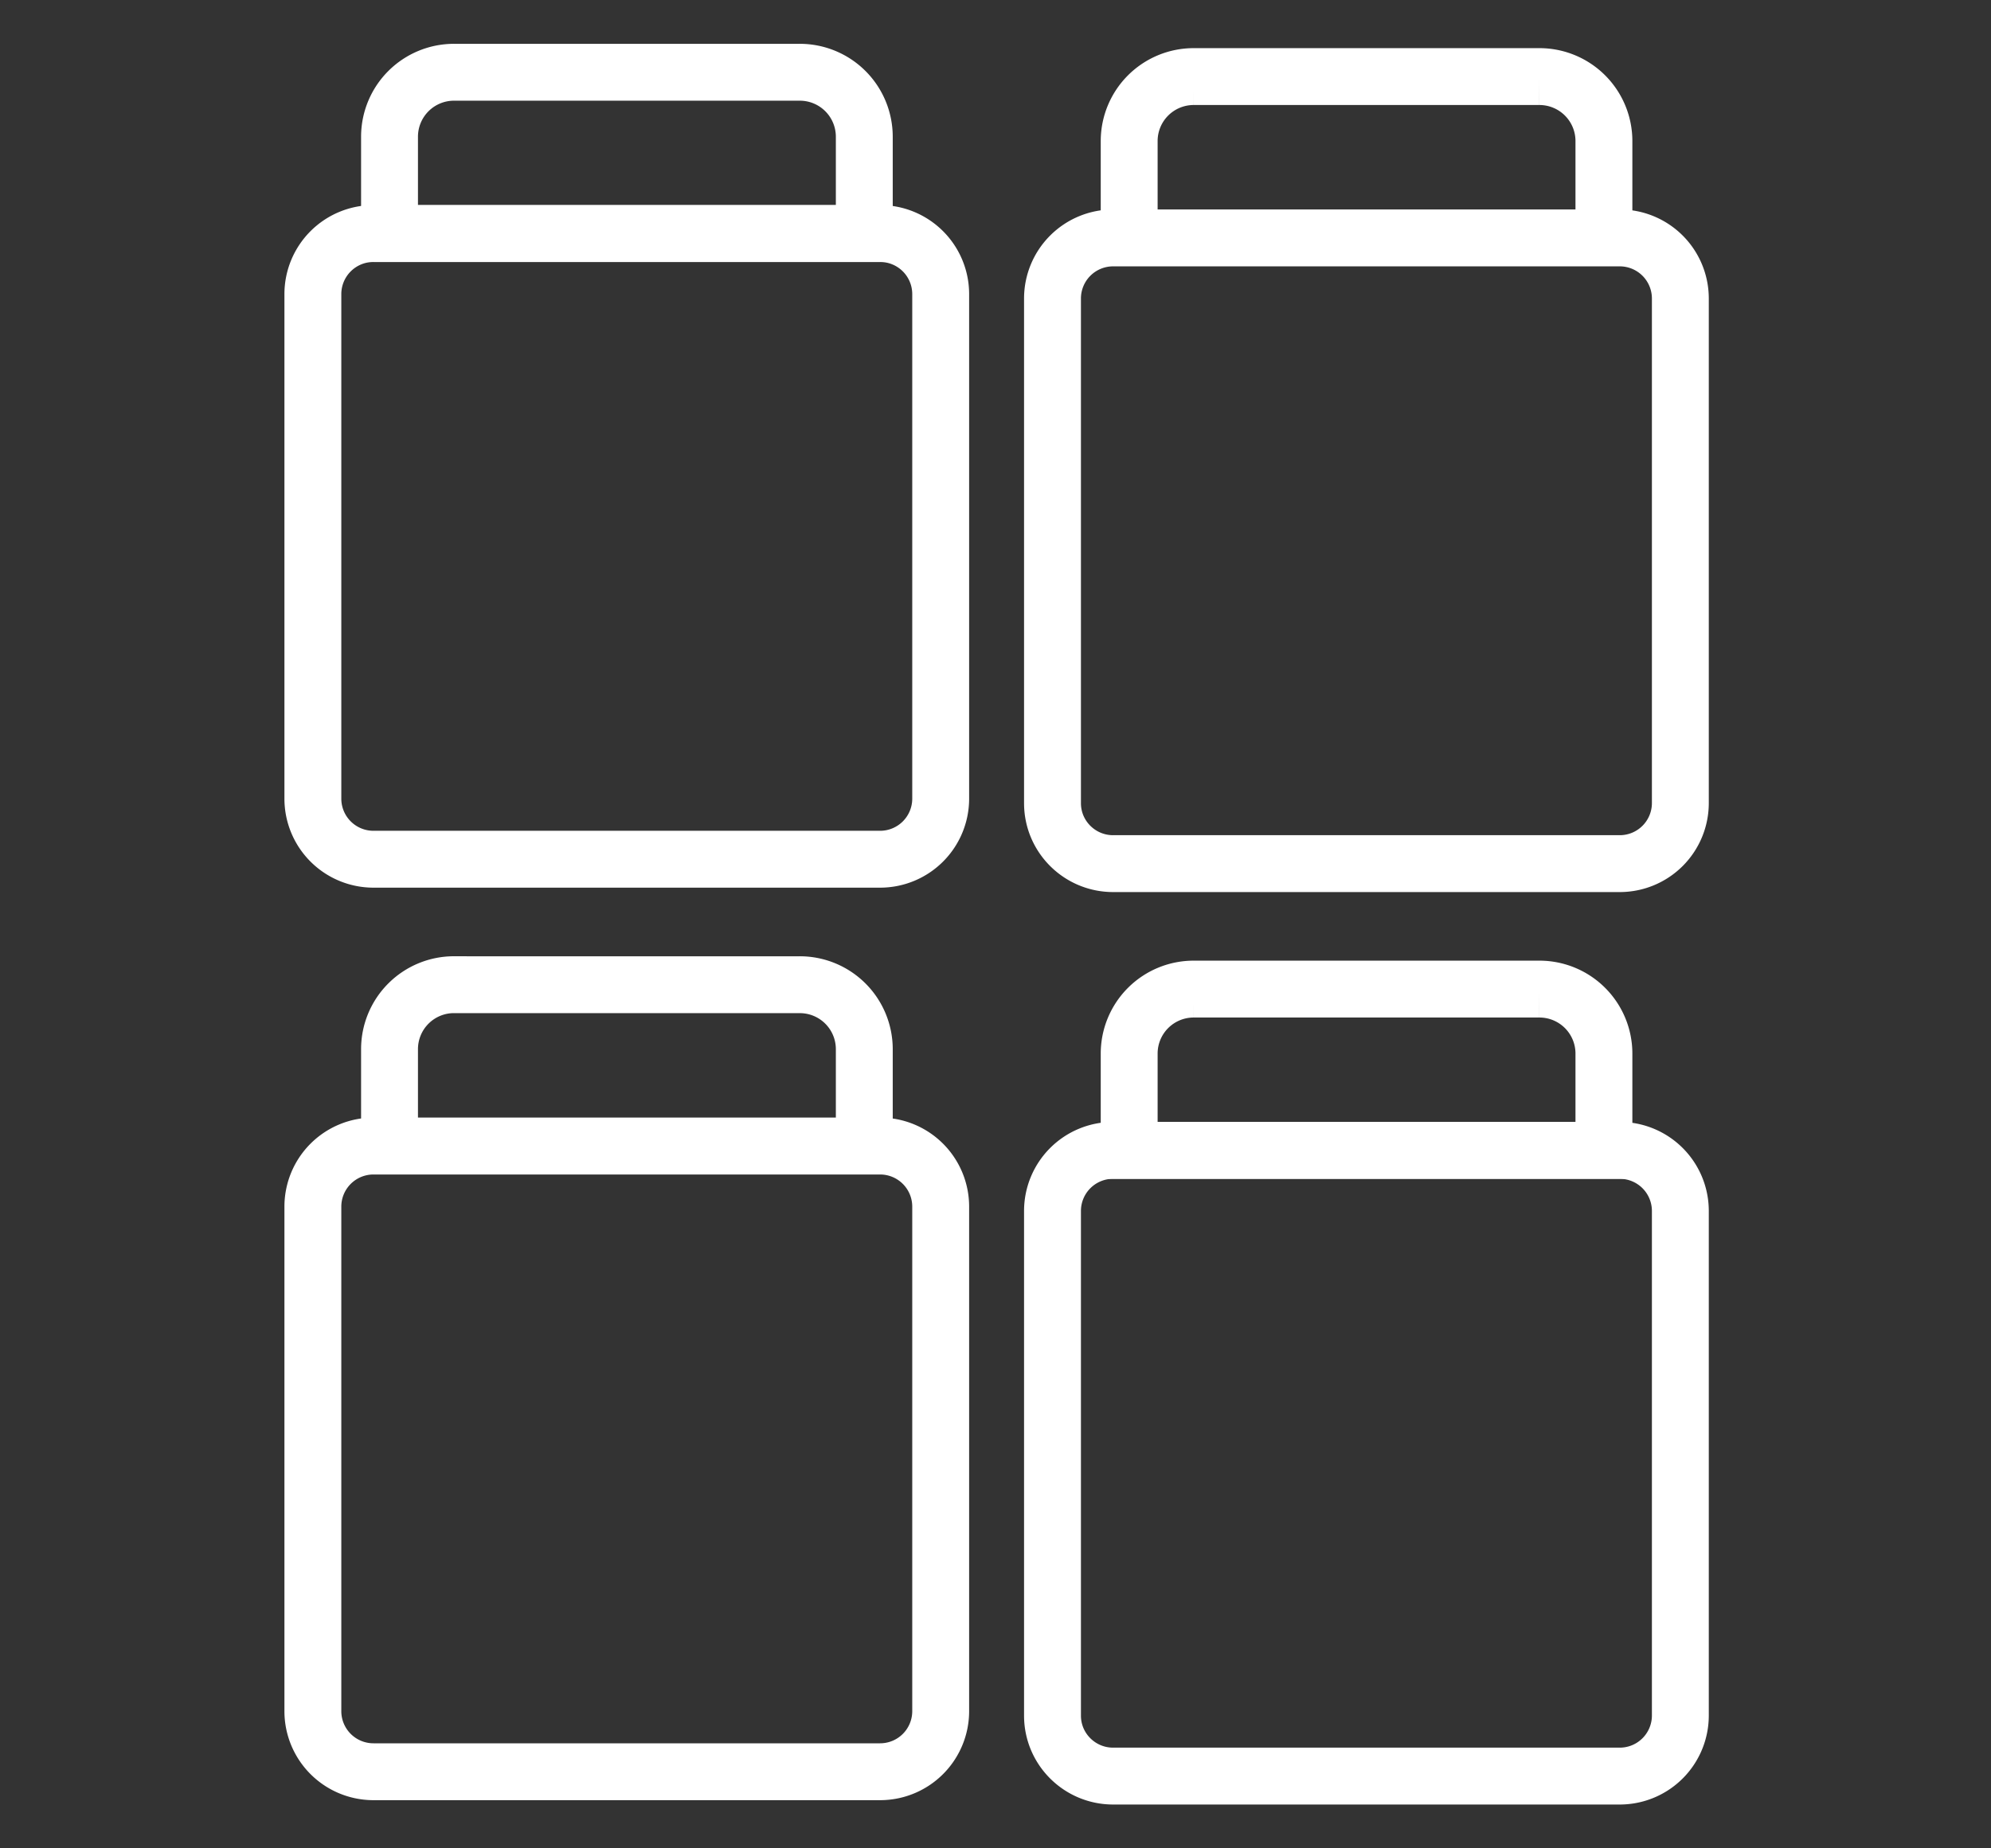 <svg xmlns="http://www.w3.org/2000/svg" fill="none" viewBox="0 0 70 65"><rect x="0" y="0" width="70" height="65" fill="#333333" stroke="none"/><path stroke="#fff" stroke-miterlimit="10" stroke-width="2" d="M30.94 8.213H13.134A2.13 2.13 0 0 0 11 10.339V28.09a2.13 2.13 0 0 0 2.133 2.126H30.94a2.13 2.13 0 0 0 2.133-2.126V10.339a2.13 2.13 0 0 0-2.133-2.126Z"/><path stroke="#fff" stroke-miterlimit="10" stroke-width="2" d="M15.967 2.541h12.15a2.267 2.267 0 0 1 2.27 2.264v3.408H13.695V4.805a2.267 2.267 0 0 1 2.272-2.264Zm40.978 5.826H39.137a2.13 2.13 0 0 0-2.133 2.126v17.752c0 1.175.955 2.126 2.133 2.126h17.808a2.13 2.13 0 0 0 2.133-2.126V10.493a2.13 2.13 0 0 0-2.133-2.126ZM41.97 2.693h12.15a2.267 2.267 0 0 1 2.271 2.264v3.408H39.7V4.957a2.267 2.267 0 0 1 2.271-2.264Zm-11.03 37.61H13.134A2.13 2.13 0 0 0 11 42.429V60.18a2.13 2.13 0 0 0 2.133 2.126H30.94a2.13 2.13 0 0 0 2.133-2.126V42.429a2.13 2.13 0 0 0-2.133-2.126Zm-14.973-5.674h12.15a2.267 2.267 0 0 1 2.27 2.264V40.3H13.695v-3.408a2.267 2.267 0 0 1 2.272-2.264Zm40.978 5.826H39.137a2.13 2.13 0 0 0-2.133 2.126v17.752c0 1.175.955 2.126 2.133 2.126h17.808a2.13 2.13 0 0 0 2.133-2.126V42.581a2.13 2.13 0 0 0-2.133-2.126Z"/><path stroke="#fff" stroke-miterlimit="10" stroke-width="2" d="M41.97 34.783h12.15a2.267 2.267 0 0 1 2.271 2.264v3.408H39.7v-3.408a2.267 2.267 0 0 1 2.271-2.264Z"/></svg>